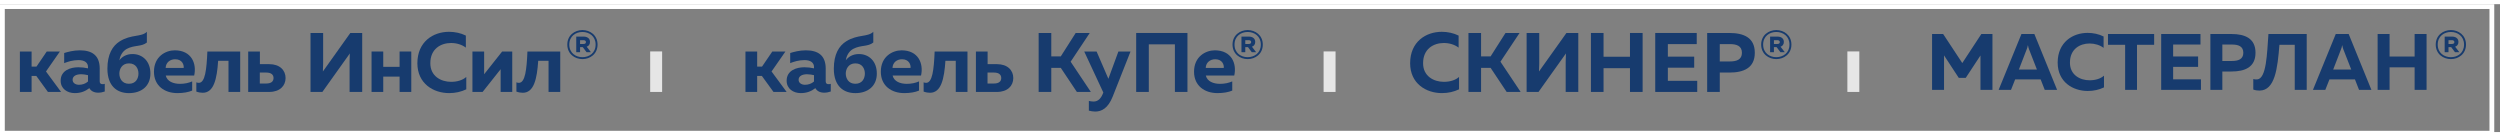 <?xml version="1.0" encoding="UTF-8"?>
<svg xmlns="http://www.w3.org/2000/svg" xmlns:xlink="http://www.w3.org/1999/xlink" width="734px" height="40px" viewBox="0 0 782 40" version="1.1">
<rect x="0" y="0" width="782" height="40" fill="#808080" stroke="none"/>
<g id="surface1">
<path style=" stroke:none;fill-rule:nonzero;fill:rgb(9.02%,23.137%,43.137%);fill-opacity:1;" d="M 9.883 27.449 L 9.883 22.445 L 11.359 22.445 L 14.988 27.449 L 19.098 27.449 L 14.383 21.051 L 18.73 14.805 L 14.621 14.805 L 11.41 19.52 L 9.883 19.52 L 9.883 14.805 L 6.223 14.805 L 6.223 27.449 Z M 9.883 27.449 "/>
<path style=" stroke:none;fill-rule:nonzero;fill:rgb(9.02%,23.137%,43.137%);fill-opacity:1;" d="M 31.188 24.184 L 31.188 20.152 C 31.188 15.988 28.766 14.434 24.977 14.434 C 23.027 14.434 21.105 14.934 20.078 15.277 L 20.078 18.438 C 21.266 17.961 22.816 17.488 24.555 17.488 C 26.531 17.488 27.527 18.355 27.527 19.621 L 27.527 20.07 C 26.633 19.859 25.527 19.73 24.527 19.73 C 22 19.73 18.973 20.73 18.973 23.941 C 18.973 26.445 21.027 27.816 23.395 27.816 C 25.266 27.816 26.715 27.234 27.949 26.262 C 28.477 27.207 29.453 27.684 30.742 27.684 C 31.453 27.684 32.191 27.523 32.77 27.312 L 32.77 24.914 C 32.535 24.996 32.297 25.02 32.086 25.02 C 31.613 25.02 31.191 24.836 31.191 24.176 Z M 25.371 21.918 C 26.133 21.918 26.977 22.078 27.527 22.207 L 27.527 24.184 C 26.688 24.922 25.711 25.211 24.688 25.211 C 23.578 25.211 22.711 24.605 22.711 23.656 C 22.711 22.367 24.027 21.918 25.371 21.918 Z M 25.371 21.918 "/>
<path style=" stroke:none;fill-rule:nonzero;fill:rgb(9.02%,23.137%,43.137%);fill-opacity:1;" d="M 47.047 21.68 C 47.047 17.809 44.547 15.594 41.441 15.594 C 39.516 15.594 38.121 16.465 37.332 17.57 C 37.52 16.336 38.203 14.781 39.648 13.988 C 42.098 12.699 44.23 13.383 45.941 11.988 L 45.941 8.645 C 44.18 10.355 41.098 9.355 37.465 11.617 C 35.203 13.039 33.598 15.652 33.598 20.18 C 33.598 25.637 36.625 27.82 40.336 27.82 C 44.152 27.82 47.051 25.711 47.051 21.684 Z M 37.332 21.703 C 37.332 20.363 38.121 18.516 40.332 18.516 C 42.57 18.516 43.309 20.281 43.309 21.703 C 43.309 23.129 42.57 24.895 40.332 24.895 C 38.121 24.895 37.332 23.129 37.332 21.703 Z M 37.332 21.703 "/>
<path style=" stroke:none;fill-rule:nonzero;fill:rgb(9.02%,23.137%,43.137%);fill-opacity:1;" d="M 48.16 21.125 C 48.16 25.527 51.477 27.816 55.48 27.816 C 57.375 27.816 58.93 27.527 60.113 27.027 L 60.113 24.156 C 59.031 24.629 57.742 24.918 56.297 24.918 C 54.215 24.918 52.266 24.156 51.844 22.312 L 60.742 22.312 C 61.586 18.57 59.898 14.434 54.66 14.434 C 51.82 14.434 48.16 16.355 48.16 21.125 Z M 57.453 19.941 L 51.816 19.941 C 51.871 18.203 53.238 17.227 54.793 17.227 C 57.082 17.227 57.582 19.07 57.453 19.941 Z M 57.453 19.941 "/>
<path style=" stroke:none;fill-rule:nonzero;fill:rgb(9.02%,23.137%,43.137%);fill-opacity:1;" d="M 68.23 17.703 L 71.469 17.703 L 71.469 27.449 L 75.129 27.449 L 75.129 14.805 L 64.863 14.805 C 64.625 20.469 64.176 24.605 62.176 24.605 C 61.941 24.605 61.676 24.551 61.414 24.445 L 61.414 27.344 C 62.148 27.605 62.836 27.711 63.414 27.711 C 66.891 27.711 67.863 23.391 68.234 17.699 Z M 68.23 17.703 "/>
<path style=" stroke:none;fill-rule:nonzero;fill:rgb(9.02%,23.137%,43.137%);fill-opacity:1;" d="M 84.219 27.449 C 87.535 27.449 89.328 25.527 89.328 23.105 C 89.328 20.684 87.535 18.758 84.219 18.758 L 81.297 18.758 L 81.297 14.805 L 77.637 14.805 L 77.637 27.449 Z M 81.27 21.391 L 83.324 21.391 C 84.773 21.391 85.562 22.023 85.562 23.102 C 85.562 24.184 84.773 24.812 83.324 24.812 L 81.27 24.812 L 81.27 21.387 Z M 81.27 21.391 "/>
<path style=" stroke:none;fill-rule:nonzero;fill:rgb(9.02%,23.137%,43.137%);fill-opacity:1;" d="M 113.293 27.449 L 113.293 9.008 L 109.578 9.008 L 101 21.051 C 101.051 20.285 101.078 19.363 101.078 18.52 L 101.078 9.008 L 97.129 9.008 L 97.129 27.449 L 100.84 27.449 L 109.426 15.41 C 109.375 16.176 109.348 17.098 109.348 17.941 L 109.348 27.449 L 113.297 27.449 Z M 113.293 27.449 "/>
<path style=" stroke:none;fill-rule:nonzero;fill:rgb(9.02%,23.137%,43.137%);fill-opacity:1;" d="M 119.879 27.449 L 119.879 22.656 L 124.988 22.656 L 124.988 27.449 L 128.648 27.449 L 128.648 14.805 L 124.988 14.805 L 124.988 19.598 L 119.879 19.598 L 119.879 14.805 L 116.223 14.805 L 116.223 27.449 Z M 119.879 27.449 "/>
<path style=" stroke:none;fill-rule:nonzero;fill:rgb(9.02%,23.137%,43.137%);fill-opacity:1;" d="M 130.551 18.438 C 130.551 24.867 135.582 27.816 140.504 27.816 C 142.453 27.816 144.27 27.395 145.852 26.633 L 145.852 22.762 C 144.746 23.762 143.008 24.289 141.109 24.289 C 137.898 24.289 134.582 22.496 134.609 18.438 C 134.609 13.984 137.871 12.141 141.109 12.141 C 142.82 12.141 144.535 12.668 145.719 13.594 L 145.719 9.824 C 144.141 9.035 142.297 8.641 140.453 8.641 C 135.527 8.641 130.578 11.695 130.555 18.438 Z M 130.551 18.438 "/>
<path style=" stroke:none;fill-rule:nonzero;fill:rgb(9.02%,23.137%,43.137%);fill-opacity:1;" d="M 150.961 27.449 L 156.598 20.34 L 156.598 27.449 L 160.23 27.449 L 160.23 14.805 L 157.07 14.805 L 151.438 21.918 L 151.438 14.805 L 147.777 14.805 L 147.777 27.449 Z M 150.961 27.449 "/>
<path style=" stroke:none;fill-rule:nonzero;fill:rgb(9.02%,23.137%,43.137%);fill-opacity:1;" d="M 168.348 17.703 L 171.586 17.703 L 171.586 27.449 L 175.246 27.449 L 175.246 14.805 L 164.98 14.805 C 164.742 20.469 164.293 24.605 162.293 24.605 C 162.059 24.605 161.793 24.551 161.531 24.445 L 161.531 27.344 C 162.266 27.605 162.953 27.711 163.531 27.711 C 167.008 27.711 167.98 23.391 168.352 17.699 Z M 168.348 17.703 "/>
<path style=" stroke:none;fill-rule:nonzero;fill:rgb(9.02%,23.137%,43.137%);fill-opacity:1;" d="M 236.84 27.449 L 236.84 22.445 L 238.312 22.445 L 241.945 27.449 L 246.055 27.449 L 241.34 21.051 L 245.684 14.805 L 241.578 14.805 L 238.367 19.52 L 236.84 19.52 L 236.84 14.805 L 233.18 14.805 L 233.18 27.449 Z M 236.84 27.449 "/>
<path style=" stroke:none;fill-rule:nonzero;fill:rgb(9.02%,23.137%,43.137%);fill-opacity:1;" d="M 258.281 24.184 L 258.281 20.152 C 258.281 15.988 255.855 14.434 252.066 14.434 C 250.121 14.434 248.199 14.934 247.172 15.277 L 247.172 18.438 C 248.355 17.961 249.91 17.488 251.648 17.488 C 253.621 17.488 254.621 18.355 254.621 19.621 L 254.621 20.07 C 253.727 19.859 252.617 19.73 251.617 19.73 C 249.09 19.73 246.062 20.73 246.062 23.941 C 246.062 26.445 248.117 27.816 250.488 27.816 C 252.355 27.816 253.805 27.234 255.043 26.262 C 255.566 27.207 256.543 27.684 257.836 27.684 C 258.547 27.684 259.285 27.523 259.863 27.312 L 259.863 24.914 C 259.625 24.996 259.387 25.02 259.18 25.02 C 258.703 25.02 258.285 24.836 258.285 24.176 Z M 252.461 21.918 C 253.223 21.918 254.066 22.078 254.621 22.207 L 254.621 24.184 C 253.777 24.922 252.805 25.211 251.777 25.211 C 250.672 25.211 249.805 24.605 249.805 23.656 C 249.805 22.367 251.121 21.918 252.465 21.918 Z M 252.461 21.918 "/>
<path style=" stroke:none;fill-rule:nonzero;fill:rgb(9.02%,23.137%,43.137%);fill-opacity:1;" d="M 274.27 21.68 C 274.27 17.809 271.77 15.594 268.664 15.594 C 266.742 15.594 265.344 16.465 264.559 17.57 C 264.742 16.336 265.426 14.781 266.875 13.988 C 269.32 12.699 271.453 13.383 273.168 11.988 L 273.168 8.645 C 271.402 10.355 268.32 9.355 264.691 11.617 C 262.426 13.039 260.82 15.652 260.82 20.18 C 260.82 25.637 263.848 27.82 267.559 27.82 C 271.375 27.82 274.273 25.711 274.273 21.684 Z M 264.555 21.703 C 264.555 20.363 265.344 18.516 267.555 18.516 C 269.797 18.516 270.531 20.281 270.531 21.703 C 270.531 23.129 269.797 24.895 267.555 24.895 C 265.344 24.895 264.555 23.129 264.555 21.703 Z M 264.555 21.703 "/>
<path style=" stroke:none;fill-rule:nonzero;fill:rgb(9.02%,23.137%,43.137%);fill-opacity:1;" d="M 275.52 21.125 C 275.52 25.527 278.836 27.816 282.84 27.816 C 284.734 27.816 286.285 27.527 287.473 27.027 L 287.473 24.156 C 286.391 24.629 285.102 24.918 283.652 24.918 C 281.574 24.918 279.625 24.156 279.203 22.312 L 288.102 22.312 C 288.945 18.57 287.258 14.434 282.02 14.434 C 279.18 14.434 275.52 16.355 275.52 21.125 Z M 284.809 19.941 L 279.176 19.941 C 279.227 18.203 280.598 17.227 282.148 17.227 C 284.441 17.227 284.941 19.07 284.809 19.941 Z M 284.809 19.941 "/>
<path style=" stroke:none;fill-rule:nonzero;fill:rgb(9.02%,23.137%,43.137%);fill-opacity:1;" d="M 295.727 17.703 L 298.965 17.703 L 298.965 27.449 L 302.625 27.449 L 302.625 14.805 L 292.355 14.805 C 292.121 20.469 291.672 24.605 289.672 24.605 C 289.434 24.605 289.172 24.551 288.91 24.445 L 288.91 27.344 C 289.645 27.605 290.328 27.711 290.906 27.711 C 294.383 27.711 295.359 23.391 295.727 17.699 Z M 295.727 17.703 "/>
<path style=" stroke:none;fill-rule:nonzero;fill:rgb(9.02%,23.137%,43.137%);fill-opacity:1;" d="M 311.848 27.449 C 315.164 27.449 316.957 25.527 316.957 23.105 C 316.957 20.684 315.164 18.758 311.848 18.758 L 308.926 18.758 L 308.926 14.805 L 305.266 14.805 L 305.266 27.449 Z M 308.898 21.391 L 310.953 21.391 C 312.398 21.391 313.191 22.023 313.191 23.102 C 313.191 24.184 312.398 24.812 310.953 24.812 L 308.898 24.812 L 308.898 21.387 Z M 308.898 21.391 "/>
<path style=" stroke:none;fill-rule:nonzero;fill:rgb(9.02%,23.137%,43.137%);fill-opacity:1;" d="M 328.84 27.449 L 328.84 19.918 L 331.812 19.918 L 336.844 27.449 L 341.215 27.449 L 334.895 17.992 L 340.871 9.008 L 336.473 9.008 L 331.812 16.332 L 328.84 16.332 L 328.84 9.008 L 324.891 9.008 L 324.891 27.449 Z M 328.84 27.449 "/>
<path style=" stroke:none;fill-rule:nonzero;fill:rgb(9.02%,23.137%,43.137%);fill-opacity:1;" d="M 346.699 23.34 L 343.016 14.805 L 339.145 14.805 L 345.121 27.637 L 345.098 27.688 C 344.41 29.559 343.41 30.453 342.094 30.453 C 341.594 30.453 341.094 30.375 340.594 30.27 L 340.594 33.301 C 341.25 33.457 341.91 33.59 342.566 33.59 C 344.621 33.59 346.598 32.512 348.02 28.98 L 353.625 14.809 L 349.832 14.809 L 346.699 23.344 Z M 346.699 23.34 "/>
<path style=" stroke:none;fill-rule:nonzero;fill:rgb(9.02%,23.137%,43.137%);fill-opacity:1;" d="M 359.348 27.449 L 359.348 12.562 L 367.508 12.562 L 367.508 27.449 L 371.434 27.449 L 371.434 9.008 L 355.398 9.008 L 355.398 27.449 Z M 359.348 27.449 "/>
<path style=" stroke:none;fill-rule:nonzero;fill:rgb(9.02%,23.137%,43.137%);fill-opacity:1;" d="M 373.496 21.125 C 373.496 25.527 376.812 27.816 380.816 27.816 C 382.711 27.816 384.266 27.527 385.449 27.027 L 385.449 24.156 C 384.367 24.629 383.078 24.918 381.633 24.918 C 379.551 24.918 377.602 24.156 377.18 22.312 L 386.078 22.312 C 386.922 18.57 385.234 14.434 379.996 14.434 C 377.156 14.434 373.496 16.355 373.496 21.125 Z M 382.789 19.941 L 377.152 19.941 C 377.207 18.203 378.574 17.227 380.129 17.227 C 382.418 17.227 382.922 19.07 382.789 19.941 Z M 382.789 19.941 "/>
<path style=" stroke:none;fill-rule:nonzero;fill:rgb(9.02%,23.137%,43.137%);fill-opacity:1;" d="M 441.086 18.438 C 441.086 24.867 446.117 27.816 451.039 27.816 C 452.988 27.816 454.805 27.395 456.387 26.633 L 456.387 22.762 C 455.281 23.762 453.543 24.289 451.648 24.289 C 448.434 24.289 445.117 22.496 445.145 18.438 C 445.145 13.984 448.406 12.141 451.648 12.141 C 453.355 12.141 455.07 12.668 456.254 13.594 L 456.254 9.824 C 454.676 9.035 452.832 8.641 450.988 8.641 C 446.062 8.641 441.117 11.695 441.09 18.438 Z M 441.086 18.438 "/>
<path style=" stroke:none;fill-rule:nonzero;fill:rgb(9.02%,23.137%,43.137%);fill-opacity:1;" d="M 463.281 27.449 L 463.281 19.918 L 466.258 19.918 L 471.285 27.449 L 475.656 27.449 L 469.34 17.992 L 475.316 9.008 L 470.918 9.008 L 466.258 16.332 L 463.281 16.332 L 463.281 9.008 L 459.332 9.008 L 459.332 27.449 Z M 463.281 27.449 "/>
<path style=" stroke:none;fill-rule:nonzero;fill:rgb(9.02%,23.137%,43.137%);fill-opacity:1;" d="M 493.691 27.449 L 493.691 9.008 L 489.98 9.008 L 481.398 21.051 C 481.449 20.285 481.477 19.363 481.477 18.52 L 481.477 9.008 L 477.527 9.008 L 477.527 27.449 L 481.242 27.449 L 489.824 15.41 C 489.773 16.176 489.746 17.098 489.746 17.941 L 489.746 27.449 L 493.695 27.449 Z M 493.691 27.449 "/>
<path style=" stroke:none;fill-rule:nonzero;fill:rgb(9.02%,23.137%,43.137%);fill-opacity:1;" d="M 509.855 9.008 L 509.855 16.438 L 501.59 16.438 L 501.59 9.008 L 497.641 9.008 L 497.641 27.449 L 501.59 27.449 L 501.59 20.02 L 509.855 20.02 L 509.855 27.449 L 513.809 27.449 L 513.809 9.008 Z M 509.855 9.008 "/>
<path style=" stroke:none;fill-rule:nonzero;fill:rgb(9.02%,23.137%,43.137%);fill-opacity:1;" d="M 517.758 9.008 L 517.758 27.449 L 530.895 27.449 L 530.895 23.973 L 521.707 23.973 L 521.707 19.863 L 529.945 19.863 L 529.945 16.41 L 521.707 16.41 L 521.707 12.488 L 530.738 12.488 L 530.738 9.008 Z M 517.758 9.008 "/>
<path style=" stroke:none;fill-rule:nonzero;fill:rgb(9.02%,23.137%,43.137%);fill-opacity:1;" d="M 534 9.008 L 534 27.449 L 537.949 27.449 L 537.949 21.391 L 540.953 21.391 C 545.402 21.391 548.902 19.969 548.902 15.199 C 548.902 10.43 545.398 9.008 540.953 9.008 Z M 544.875 15.203 C 544.875 17.363 543.16 17.914 541.133 17.914 L 537.945 17.914 L 537.945 12.488 L 541.133 12.488 C 543.16 12.488 544.875 13.016 544.875 15.203 Z M 544.875 15.203 "/>
<path style=" stroke:none;fill-rule:evenodd;fill:rgb(9.02%,23.137%,43.137%);fill-opacity:1;" d="M 633.93 14.172 C 634.078 13.82 634.207 13.473 634.328 12.797 C 634.453 13.473 634.582 13.82 634.703 14.172 L 637.148 20.434 L 631.508 20.434 Z M 629.043 26.801 L 630.34 23.531 L 638.32 23.531 L 639.594 26.801 L 643.461 26.801 L 636.348 9.328 L 632.309 9.328 L 625.172 26.801 Z M 643.637 18.266 C 643.637 24.355 648.398 27.152 653.066 27.152 C 654.914 27.152 656.633 26.75 658.129 26.027 L 658.129 22.355 C 657.082 23.305 655.438 23.805 653.641 23.805 C 650.598 23.805 647.457 22.105 647.48 18.262 C 647.48 14.043 650.574 12.297 653.641 12.297 C 655.262 12.297 656.883 12.797 658.008 13.668 L 658.008 10.102 C 656.508 9.352 654.762 8.977 653.016 8.977 C 648.352 8.977 643.66 11.871 643.637 18.262 Z M 659.379 9.328 L 659.379 12.699 L 664.738 12.699 L 664.738 26.801 L 668.453 26.801 L 668.453 12.699 L 673.816 12.699 L 673.816 9.328 L 659.375 9.328 Z M 676.016 9.328 L 676.016 26.801 L 688.461 26.801 L 688.461 23.508 L 679.758 23.508 L 679.758 19.613 L 687.566 19.613 L 687.566 16.344 L 679.758 16.344 L 679.758 12.625 L 688.312 12.625 L 688.312 9.332 L 676.016 9.332 Z M 701.711 15.195 C 701.711 17.242 700.086 17.766 698.168 17.766 L 695.148 17.766 L 695.148 12.625 L 698.168 12.625 C 700.086 12.625 701.711 13.125 701.711 15.195 Z M 691.406 9.328 L 691.406 26.801 L 695.148 26.801 L 695.148 21.059 L 697.992 21.059 C 702.207 21.059 705.523 19.711 705.523 15.195 C 705.523 10.68 702.207 9.328 697.992 9.328 Z M 709.566 9.328 C 709.117 15.469 708.969 23.332 706.023 23.531 C 705.527 23.559 705.152 23.508 704.828 23.406 L 704.828 26.703 C 705.523 26.953 706.176 27.027 706.773 27.027 C 711.613 27 712.41 20.137 713.008 12.699 L 717.797 12.699 L 717.797 26.801 L 721.543 26.801 L 721.543 9.328 Z M 732.242 14.172 C 732.391 13.82 732.516 13.473 732.645 12.797 C 732.766 13.473 732.891 13.82 733.016 14.172 L 735.465 20.434 L 729.824 20.434 L 732.246 14.172 Z M 727.355 26.801 L 728.652 23.531 L 736.633 23.531 L 737.906 26.801 L 741.773 26.801 L 734.664 9.328 L 730.625 9.328 L 723.488 26.801 Z M 755.293 9.328 L 755.293 16.367 L 747.461 16.367 L 747.461 9.328 L 743.719 9.328 L 743.719 26.801 L 747.461 26.801 L 747.461 19.762 L 755.293 19.762 L 755.293 26.801 L 759.031 26.801 L 759.031 9.328 Z M 619.766 9.328 L 613.805 18.414 L 607.816 9.328 L 604.348 9.328 L 604.348 26.801 L 608.094 26.801 L 608.094 16.016 L 612.707 23.055 L 614.879 23.055 L 619.492 16.043 L 619.492 26.801 L 623.238 26.801 L 623.238 9.328 Z M 619.766 9.328 "/>
<path style=" stroke:none;fill-rule:evenodd;fill:rgb(9.02%,23.137%,43.137%);fill-opacity:1;" d="M 765.891 11.262 L 766.898 11.262 C 767.25 11.262 767.723 11.328 767.723 11.863 C 767.723 12.387 767.25 12.449 766.898 12.449 L 765.891 12.449 Z M 765.891 15.02 L 765.891 13.426 L 766.613 13.426 C 766.648 13.426 766.688 13.426 766.727 13.426 L 767.926 15.02 L 769.285 15.02 L 767.965 13.297 C 768.535 13.125 769 12.637 769 11.812 C 769 10.59 767.965 10.141 767.051 10.141 L 764.695 10.141 L 764.695 15.016 L 765.891 15.016 Z M 762.52 12.637 C 762.52 10.004 764.527 8.691 766.637 8.691 C 768.734 8.691 770.754 10 770.754 12.637 C 770.754 15.27 768.73 16.578 766.637 16.578 C 764.527 16.578 762.52 15.27 762.52 12.637 Z M 771.363 12.637 C 771.363 9.68 768.992 8.094 766.637 8.094 C 764.266 8.094 761.898 9.68 761.898 12.637 C 761.898 15.594 764.27 17.18 766.637 17.18 C 768.996 17.18 771.363 15.594 771.363 12.637 Z M 771.363 12.637 "/>
<path style=" stroke:none;fill-rule:evenodd;fill:rgb(9.02%,23.137%,43.137%);fill-opacity:1;" d="M 554.883 11.262 L 555.891 11.262 C 556.242 11.262 556.715 11.328 556.715 11.863 C 556.715 12.387 556.242 12.449 555.891 12.449 L 554.883 12.449 Z M 554.883 15.02 L 554.883 13.426 L 555.605 13.426 C 555.641 13.426 555.68 13.426 555.719 13.426 L 556.918 15.02 L 558.277 15.02 L 556.957 13.297 C 557.527 13.125 557.992 12.637 557.992 11.812 C 557.992 10.59 556.957 10.141 556.043 10.141 L 553.688 10.141 L 553.688 15.016 L 554.883 15.016 Z M 551.512 12.637 C 551.512 10.004 553.52 8.691 555.629 8.691 C 557.727 8.691 559.746 10 559.746 12.637 C 559.746 15.27 557.723 16.578 555.629 16.578 C 553.52 16.578 551.512 15.27 551.512 12.637 Z M 560.355 12.637 C 560.355 9.68 557.984 8.094 555.629 8.094 C 553.258 8.094 550.891 9.68 550.891 12.637 C 550.891 15.594 553.262 17.18 555.629 17.18 C 557.988 17.18 560.355 15.594 560.355 12.637 Z M 560.355 12.637 "/>
<path style=" stroke:none;fill-rule:evenodd;fill:rgb(9.02%,23.137%,43.137%);fill-opacity:1;" d="M 389.523 11.262 L 390.535 11.262 C 390.883 11.262 391.359 11.328 391.359 11.863 C 391.359 12.387 390.883 12.449 390.535 12.449 L 389.523 12.449 Z M 389.523 15.02 L 389.523 13.426 L 390.25 13.426 C 390.285 13.426 390.324 13.426 390.363 13.426 L 391.559 15.02 L 392.918 15.02 L 391.598 13.297 C 392.172 13.125 392.633 12.637 392.633 11.812 C 392.633 10.59 391.598 10.141 390.688 10.141 L 388.328 10.141 L 388.328 15.016 L 389.527 15.016 Z M 386.156 12.637 C 386.156 10.004 388.164 8.691 390.273 8.691 C 392.367 8.691 394.387 10 394.387 12.637 C 394.387 15.27 392.367 16.578 390.273 16.578 C 388.164 16.578 386.156 15.27 386.156 12.637 Z M 395 12.637 C 395 9.68 392.629 8.094 390.273 8.094 C 387.902 8.094 385.535 9.68 385.535 12.637 C 385.535 15.594 387.906 17.18 390.273 17.18 C 392.629 17.18 395 15.594 395 12.637 Z M 395 12.637 "/>
<path style=" stroke:none;fill-rule:evenodd;fill:rgb(9.02%,23.137%,43.137%);fill-opacity:1;" d="M 181.445 11.262 L 182.453 11.262 C 182.805 11.262 183.277 11.328 183.277 11.863 C 183.277 12.387 182.805 12.449 182.453 12.449 L 181.445 12.449 Z M 181.445 15.02 L 181.445 13.426 L 182.168 13.426 C 182.203 13.426 182.242 13.426 182.281 13.426 L 183.48 15.02 L 184.84 15.02 L 183.516 13.297 C 184.09 13.125 184.555 12.637 184.555 11.812 C 184.555 10.59 183.516 10.141 182.605 10.141 L 180.25 10.141 L 180.25 15.016 L 181.445 15.016 Z M 178.074 12.637 C 178.074 10.004 180.082 8.691 182.191 8.691 C 184.289 8.691 186.309 10 186.309 12.637 C 186.309 15.27 184.285 16.578 182.191 16.578 C 180.082 16.578 178.074 15.27 178.074 12.637 Z M 186.918 12.637 C 186.918 9.68 184.547 8.094 182.191 8.094 C 179.82 8.094 177.453 9.68 177.453 12.637 C 177.453 15.594 179.824 17.18 182.191 17.18 C 184.551 17.18 186.918 15.594 186.918 12.637 Z M 186.918 12.637 "/>
<path style=" stroke:none;fill-rule:evenodd;fill:rgb(90.196%,90.196%,90.196%);fill-opacity:1;" d="M 203.375 14.777 L 207.113 14.777 L 207.113 27.449 L 203.375 27.449 Z M 203.375 14.777 "/>
<path style=" stroke:none;fill-rule:evenodd;fill:rgb(90.196%,90.196%,90.196%);fill-opacity:1;" d="M 414.02 14.777 L 417.762 14.777 L 417.762 27.449 L 414.02 27.449 Z M 414.02 14.777 "/>
<path style=" stroke:none;fill-rule:evenodd;fill:rgb(90.196%,90.196%,90.196%);fill-opacity:1;" d="M 577.859 14.777 L 581.602 14.777 L 581.602 27.449 L 577.859 27.449 Z M 577.859 14.777 "/>
<path style="fill:none;stroke-width:5.44;stroke-linecap:butt;stroke-linejoin:miter;stroke:rgb(100%,100%,100%);stroke-opacity:1;stroke-miterlimit:22.926;" d="M 2.723 2.72 L 2834.386 2.72 L 2834.386 146.225 L 2.723 146.225 Z M 2.723 2.72 " transform="matrix(0.275,0,0,0.276,0,0)"/>
</g>
</svg>
